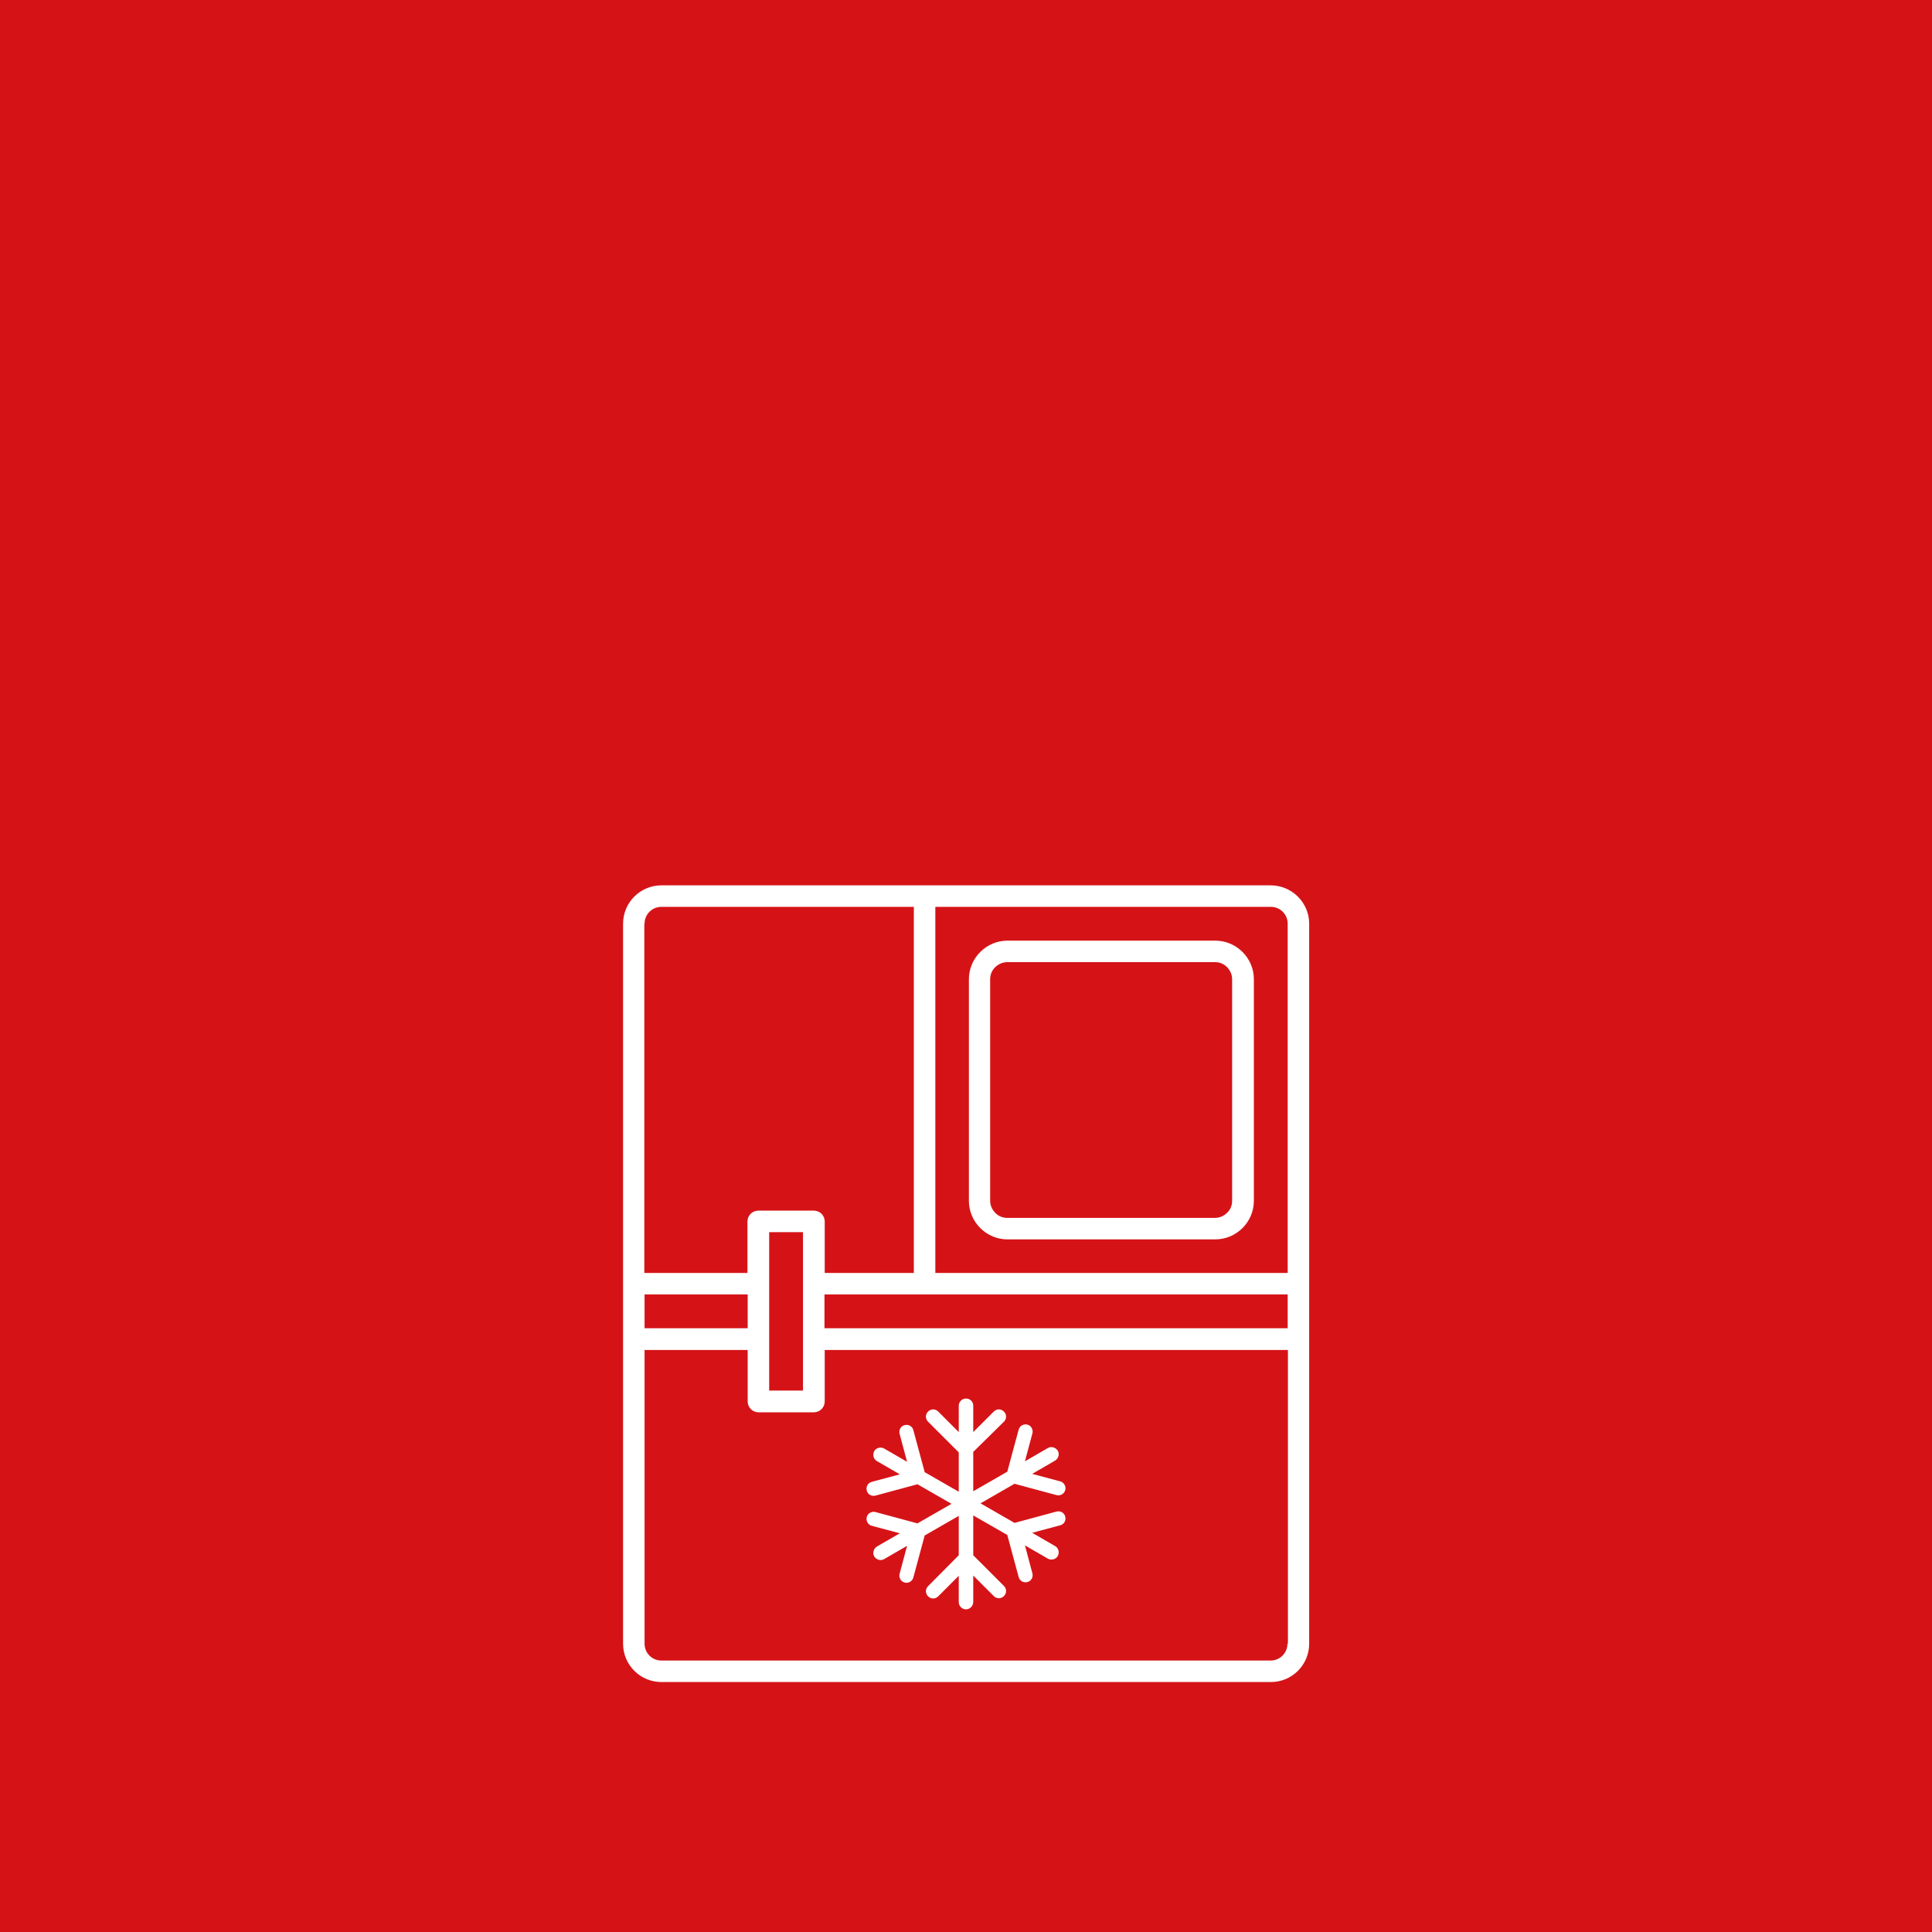 <?xml version="1.0" encoding="utf-8"?>
<!-- Generator: Adobe Illustrator 26.5.0, SVG Export Plug-In . SVG Version: 6.00 Build 0)  -->
<svg version="1.1" id="Livello_1" xmlns="http://www.w3.org/2000/svg" xmlns:xlink="http://www.w3.org/1999/xlink" x="0px" y="0px"
	 viewBox="0 0 800 800" style="enable-background:new 0 0 800 800;" xml:space="preserve">
<style type="text/css">
	.st0{fill:#D51317;}
	.st1{fill:#FFFFFF;}
	.st2{clip-path:url(#SVGID_00000136381096624055615050000017193664208544445103_);}
	.st3{clip-path:url(#SVGID_00000136381096624055615050000017193664208544445103_);fill:#D51317;}
	.st4{clip-path:url(#SVGID_00000136381096624055615050000017193664208544445103_);fill:#FFFFFF;}
	.st5{clip-path:url(#SVGID_00000004510068523309930670000006529534268505719222_);}
	.st6{clip-path:url(#SVGID_00000004510068523309930670000006529534268505719222_);fill:#D51317;}
	.st7{clip-path:url(#SVGID_00000004510068523309930670000006529534268505719222_);fill:#FFFFFF;}
	.st8{clip-path:url(#SVGID_00000133504872074818806720000006857486048456143797_);}
	.st9{clip-path:url(#SVGID_00000133504872074818806720000006857486048456143797_);fill:#D51317;}
	.st10{clip-path:url(#SVGID_00000133504872074818806720000006857486048456143797_);fill:#FFFFFF;}
	.st11{clip-path:url(#SVGID_00000005238447619832820410000016813091880926406583_);}
	.st12{clip-path:url(#SVGID_00000005238447619832820410000016813091880926406583_);fill:#D51317;}
	.st13{clip-path:url(#SVGID_00000005238447619832820410000016813091880926406583_);fill:#FFFFFF;}
	.st14{fill:#C6C6C6;}
	.st15{fill:none;stroke:#000000;stroke-miterlimit:10;}
	.st16{fill:none;stroke:#B2B2B2;stroke-miterlimit:10;}
	.st17{fill:#DADADA;}
	.st18{fill:none;stroke:#020203;stroke-width:12.5;stroke-miterlimit:50;}
	.st19{fill:none;stroke:#020203;stroke-width:11;stroke-miterlimit:50;}
	.st20{fill:#020203;}
	.st21{fill:#222222;}
	.st22{fill-rule:evenodd;clip-rule:evenodd;fill:#020203;stroke:#020203;stroke-width:3;stroke-miterlimit:10;}
	.st23{fill:none;stroke:#020203;stroke-width:6;stroke-linecap:round;stroke-linejoin:round;stroke-miterlimit:133.333;}
</style>
<rect x="-15.5" y="-18" class="st0" width="855.2" height="855.2"/>
<path class="st1" d="M503.2,389.5h-86c-4.3,0-8.3,1.7-11.3,4.7c-3,3-4.7,7-4.7,11.3v91.7c0,4.3,1.7,8.3,4.7,11.3c3,3,7,4.7,11.3,4.7
	h86c4.3,0,8.3-1.7,11.3-4.7c3-3,4.7-7,4.7-11.3v-91.7c0-4.3-1.7-8.3-4.7-11.3C511.5,391.2,507.5,389.5,503.2,389.5z M510.2,497.2
	c0,1.9-0.7,3.7-2.1,5c-1.3,1.3-3.1,2.1-5,2.1h-86c-1.9,0-3.7-0.7-5-2.1c-1.3-1.3-2.1-3.1-2.1-5v-91.7c0-1.9,0.7-3.7,2.1-5
	c1.3-1.3,3.1-2.1,5-2.1h86c1.9,0,3.7,0.7,5,2.1c1.3,1.3,2.1,3.1,2.1,5V497.2z M526.1,366.6H273.9c-8.8,0-15.9,7.1-15.9,15.9v298.1
	c0,8.8,7.1,15.9,15.9,15.9h252.3c8.8,0,15.9-7.1,15.9-15.9V382.5C542.1,373.7,534.9,366.6,526.1,366.6z M266.9,382.5
	c0-3.9,3.1-7,7-7h104.5v151.6h-36.9v-21.3c0-2.5-2-4.5-4.5-4.5H314c-2.5,0-4.5,2-4.5,4.5v21.3h-42.7V382.5z M332.5,510.2v65.6h-14
	v-65.6H332.5z M266.9,536h42.7v14h-42.7V536z M533.1,680.6c0,3.9-3.1,7-7,7H273.9c-3.9,0-7-3.1-7-7V559h42.7v21.3
	c0,2.5,2,4.5,4.5,4.5h22.9c2.5,0,4.5-2,4.5-4.5V559h191.8V680.6z M533.1,550H341.4v-14h191.8V550z M533.1,527.1H387.3V375.5h138.9
	c3.9,0,7,3.1,7,7V527.1z M400,666.4c-1.6,0-3-1.3-3-3v-10.9l-8.5,8.5c-1.2,1.2-3,1.2-4.2,0c-1.2-1.2-1.2-3,0-4.2L397,644v-16.3
	l-14.1,8.1l-4.7,17.4c-0.4,1.6-2.1,2.5-3.6,2.1c-1.6-0.4-2.5-2.1-2.1-3.6l3.1-11.6l-9.5,5.5c-1.4,0.8-3.2,0.3-4.1-1.1
	c-0.8-1.4-0.3-3.2,1.1-4.1l9.5-5.5l-11.6-3.1c-1.6-0.4-2.5-2.1-2.1-3.6c0.4-1.6,2.1-2.5,3.6-2.1l17.4,4.7l14.1-8.1l-14.1-8.1
	l-17.4,4.7c-1.6,0.4-3.2-0.5-3.6-2.1c-0.4-1.6,0.5-3.2,2.1-3.6l11.6-3.1l-9.5-5.5c-1.4-0.8-1.9-2.6-1.1-4.1c0.8-1.4,2.6-1.9,4.1-1.1
	l9.5,5.5l-3.1-11.6c-0.4-1.6,0.5-3.2,2.1-3.6c1.6-0.4,3.2,0.5,3.6,2.1l4.7,17.4l14.1,8.1v-16.3l-12.7-12.7c-1.2-1.2-1.2-3,0-4.2
	c1.2-1.2,3-1.2,4.2,0l8.5,8.5v-10.9c0-1.6,1.3-3,3-3s3,1.3,3,3v10.9l8.5-8.5c1.2-1.2,3-1.2,4.2,0c1.2,1.2,1.2,3,0,4.2L403,601.2
	v16.3l14.1-8.1l4.7-17.4c0.4-1.6,2.1-2.5,3.6-2.1c1.6,0.4,2.5,2.1,2.1,3.6l-3.1,11.6l9.5-5.5c1.4-0.8,3.2-0.3,4.1,1.1
	c0.8,1.4,0.3,3.2-1.1,4.1l-9.5,5.5l11.6,3.1c1.6,0.4,2.5,2.1,2.1,3.6c-0.4,1.6-2.1,2.5-3.6,2.1l-17.4-4.7l-14.1,8.1l14.1,8.1
	l17.4-4.7c1.6-0.4,3.2,0.5,3.6,2.1c0.4,1.6-0.5,3.2-2.1,3.6l-11.6,3.1l9.5,5.5c1.4,0.8,1.9,2.6,1.1,4.1c-0.8,1.4-2.6,1.9-4.1,1.1
	l-9.5-5.5l3.1,11.6c0.4,1.6-0.5,3.2-2.1,3.6c-1.6,0.4-3.2-0.5-3.6-2.1l-4.7-17.4l-14.1-8.1V644l12.7,12.7c1.2,1.2,1.2,3,0,4.2
	c-1.2,1.2-3,1.2-4.2,0l-8.5-8.5v10.9C403,665,401.6,666.4,400,666.4z"/>
</svg>
